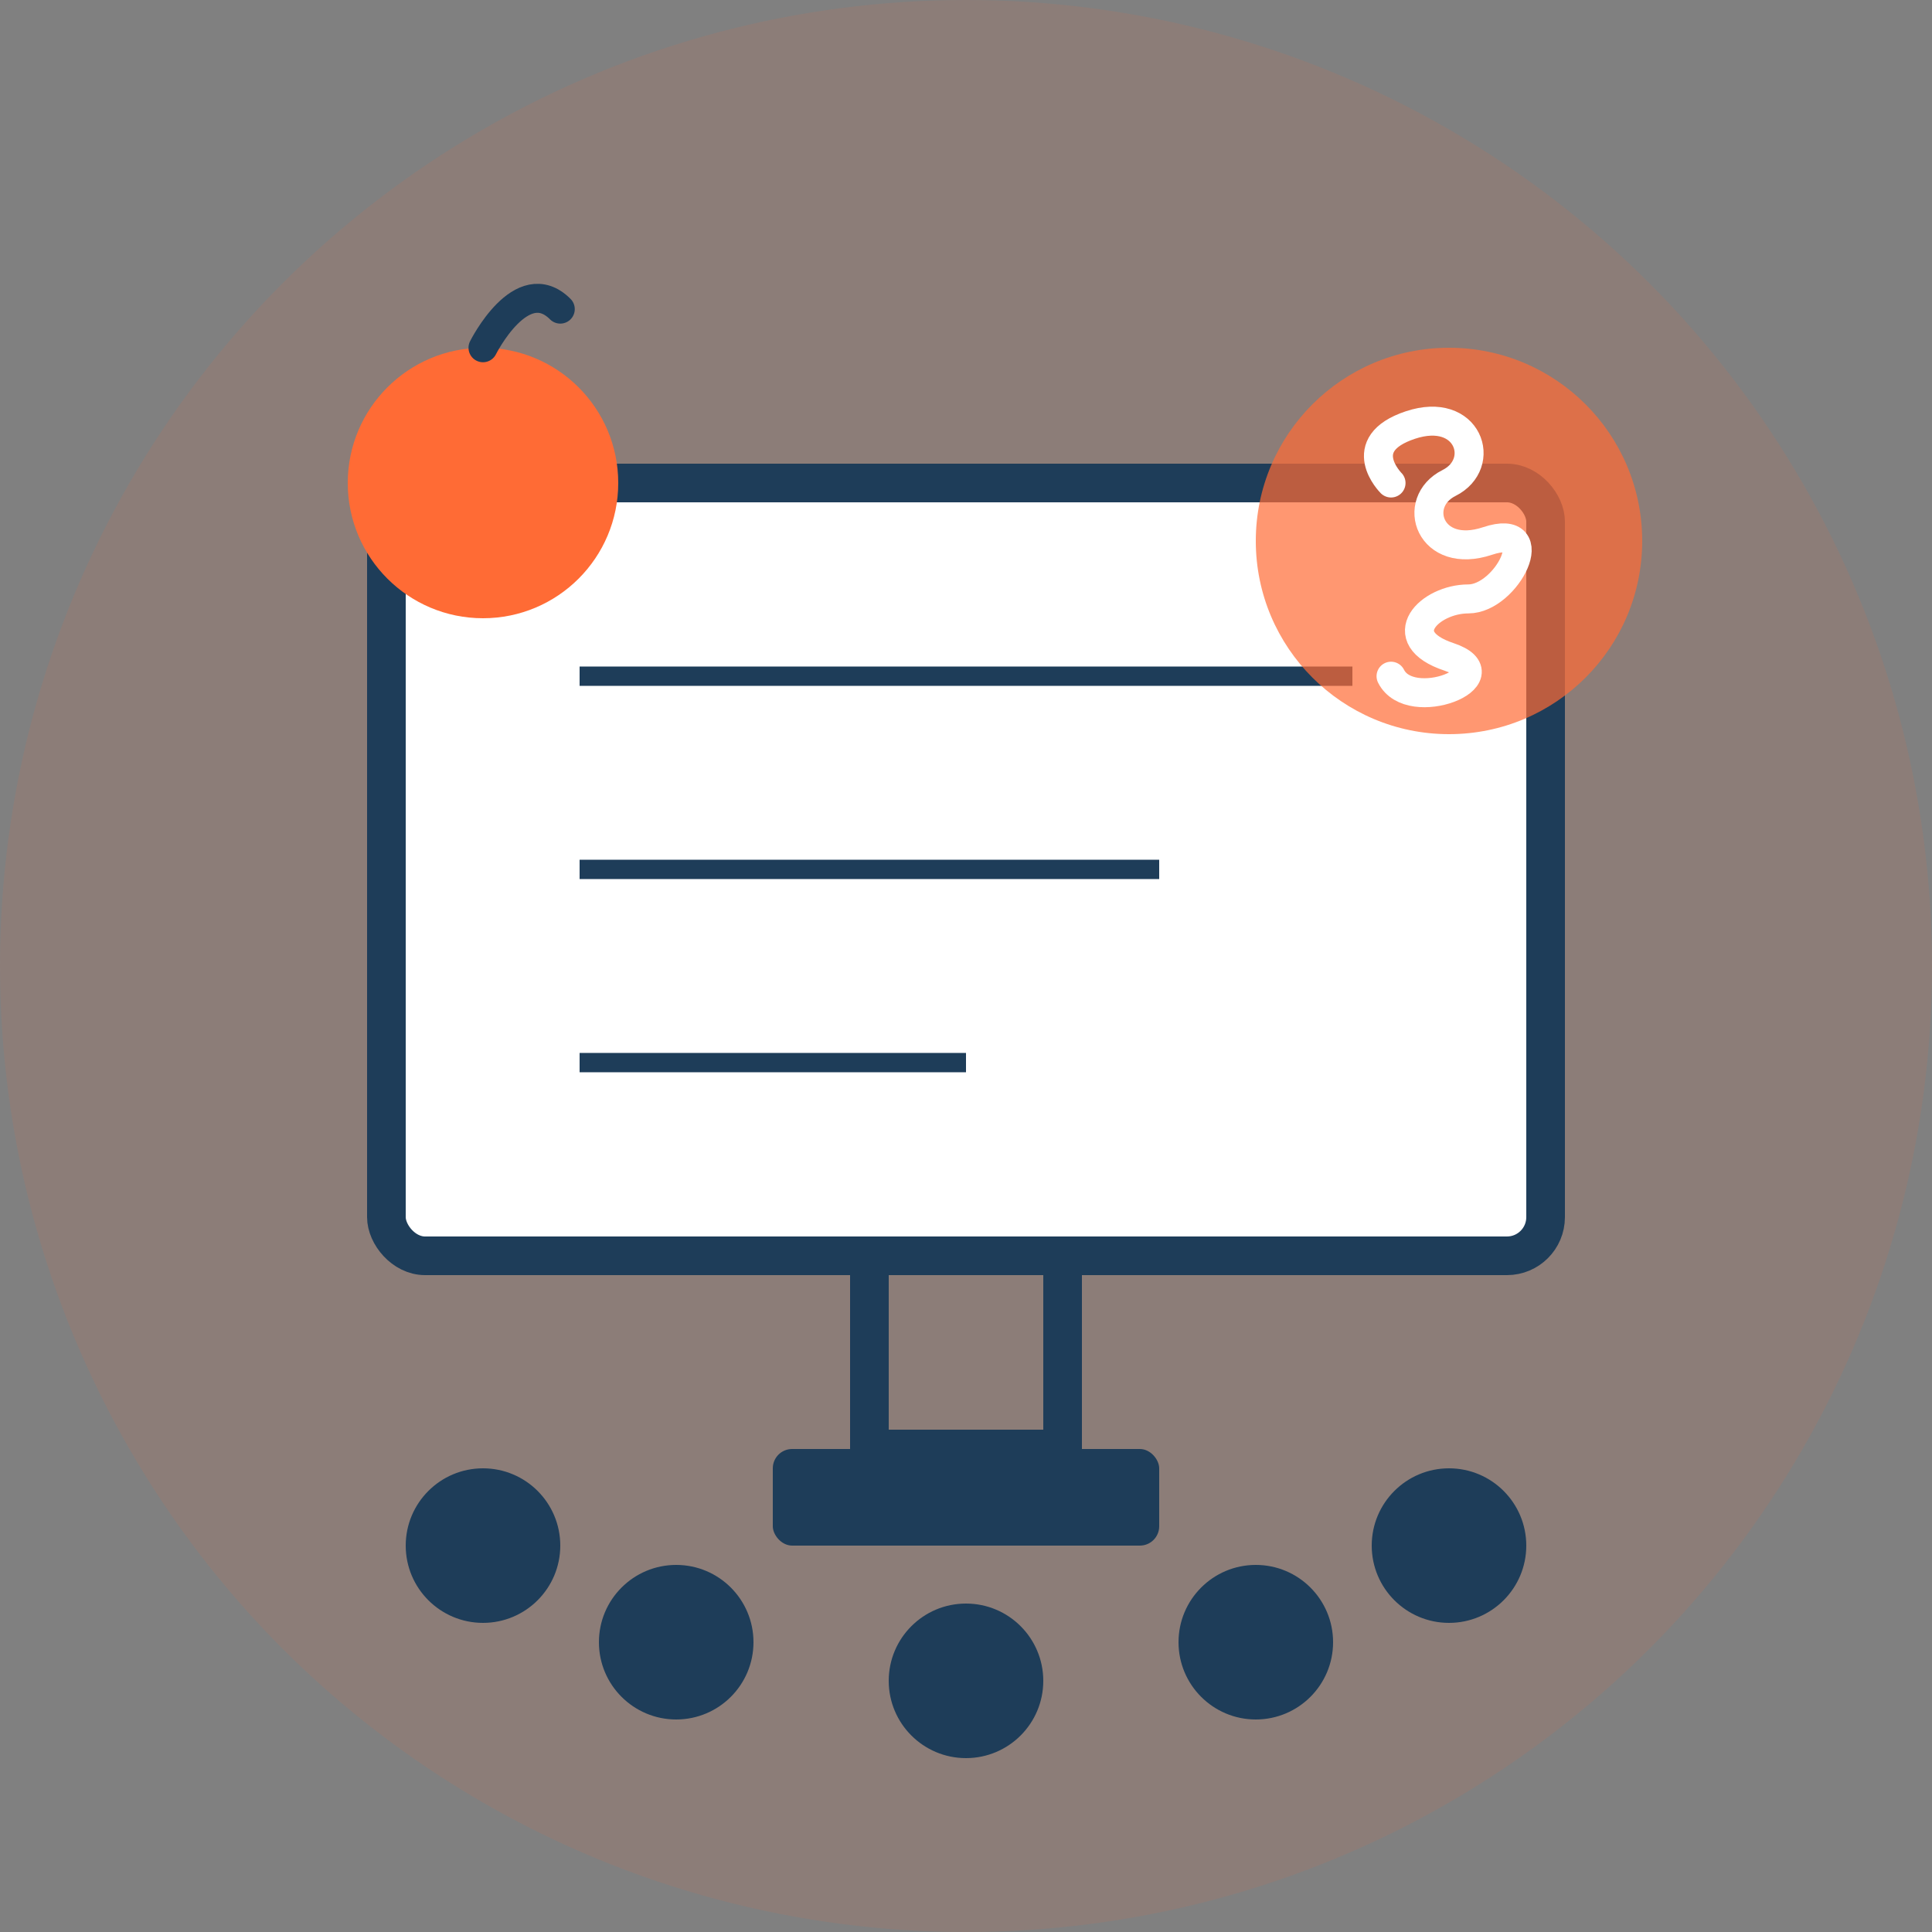 <svg width="100" height="100" viewBox="0 0 100 100" fill="none" xmlns="http://www.w3.org/2000/svg">
  <rect x="0" y="0" width="100" height="100" fill="#808080" stroke="none"/>
  <!-- Background circle -->
  <circle cx="50" cy="50" r="50" fill="#FF6B35" fill-opacity="0.1"/>
  
  <!-- Classroom/presentation board -->
  <rect x="20" y="25" width="60" height="40" rx="2" fill="white" stroke="#1E3D59" stroke-width="2"/>
  
  <!-- Board stand -->
  <path d="M45 65L45 75L55 75L55 65" stroke="#1E3D59" stroke-width="2"/>
  <rect x="40" y="75" width="20" height="5" rx="1" fill="#1E3D59"/>
  
  <!-- Notes on board -->
  <line x1="30" y1="35" x2="70" y2="35" stroke="#1E3D59" stroke-width="1"/>
  <line x1="30" y1="45" x2="60" y2="45" stroke="#1E3D59" stroke-width="1"/>
  <line x1="30" y1="55" x2="50" y2="55" stroke="#1E3D59" stroke-width="1"/>
  
  <!-- Brain/thinking concept -->
  <circle cx="75" cy="28" r="10" fill="#FF6B35" fill-opacity="0.7"/>
  <path d="M72 25C72 25 70 23 73 22C76 21 77 24 75 25C73 26 74 29 77 28C80 27 78 31 76 31C74 31 72 33 75 34C78 35 73 37 72 35" stroke="white" stroke-width="1.5" stroke-linecap="round"/>
  
  <!-- Apple (education symbol) -->
  <circle cx="25" cy="25" r="7" fill="#FF6B35"/>
  <path d="M25 18C25 18 27 14 29 16" stroke="#1E3D59" stroke-width="1.5" stroke-linecap="round"/>
  
  <!-- Group of students (circles) -->
  <circle cx="25" cy="80" r="4" fill="#1E3D59"/>
  <circle cx="35" cy="85" r="4" fill="#1E3D59"/>
  <circle cx="50" cy="87" r="4" fill="#1E3D59"/>
  <circle cx="65" cy="85" r="4" fill="#1E3D59"/>
  <circle cx="75" cy="80" r="4" fill="#1E3D59"/>
</svg>
